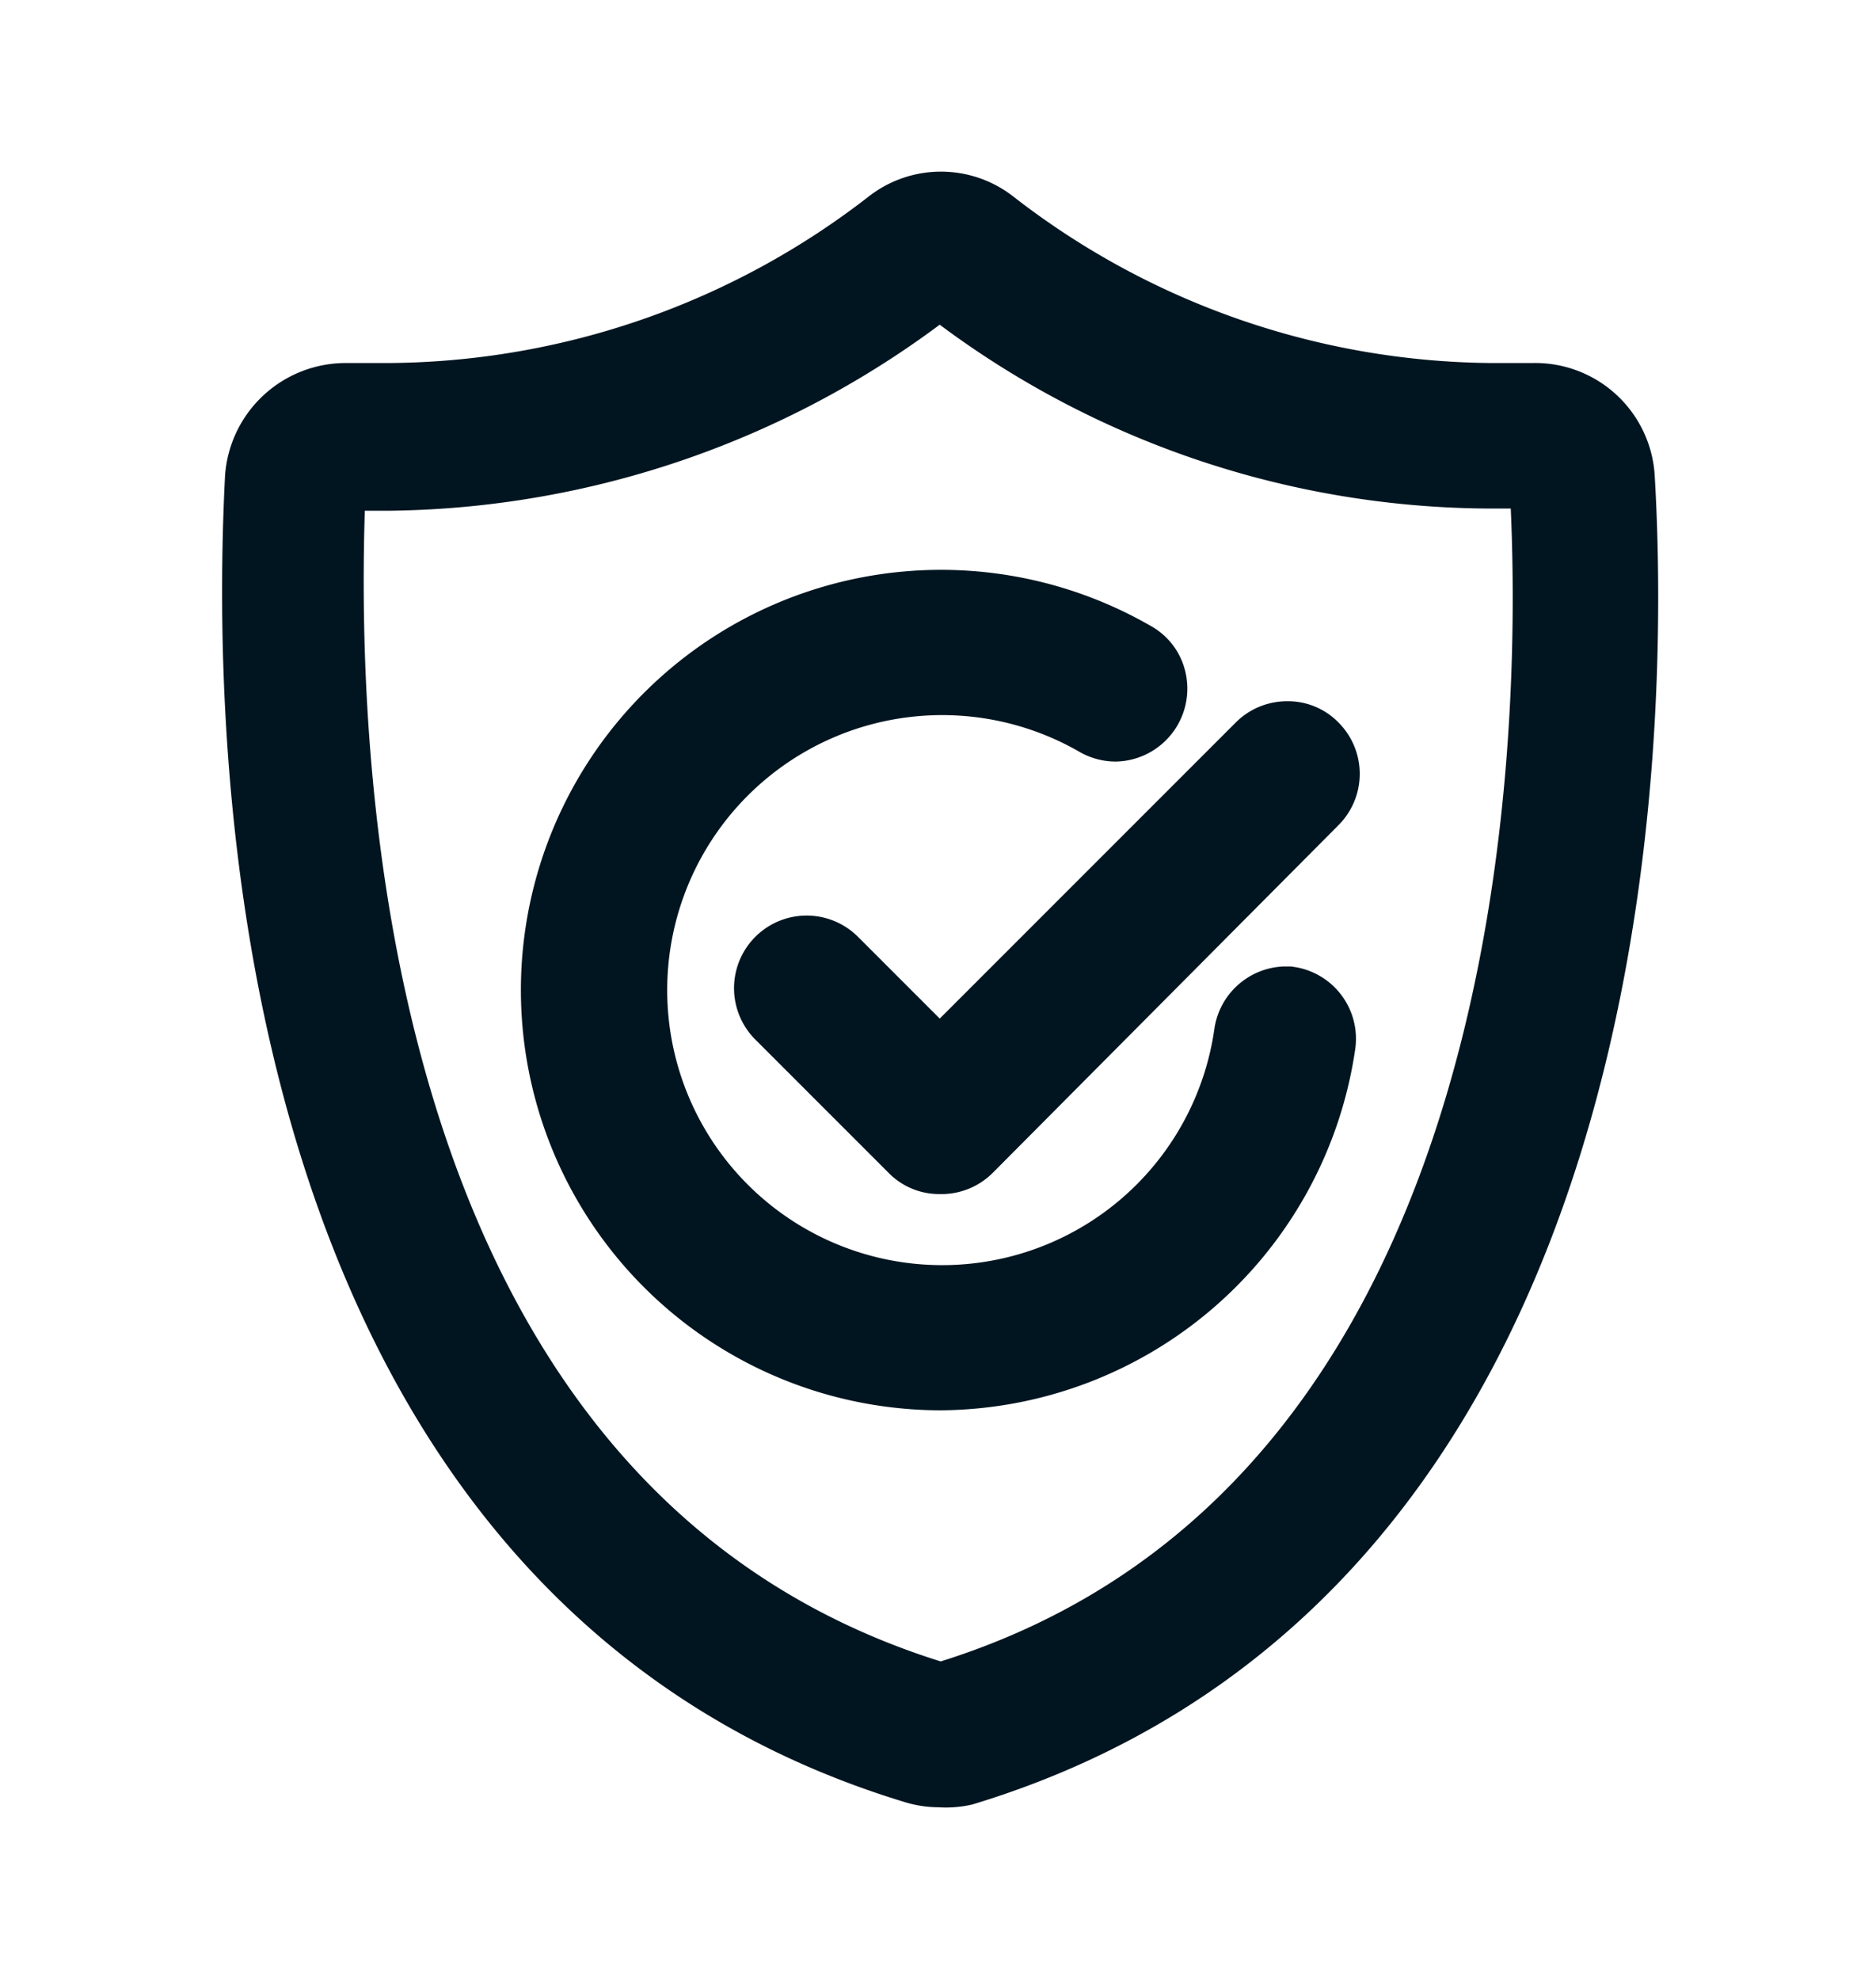 <svg xmlns="http://www.w3.org/2000/svg" viewBox="0 0 59.7 63"><defs><style>.cls-1{fill:none;}.cls-2{fill:#011520;stroke:#011520;stroke-miterlimit:10;stroke-width:2.5px;}</style></defs><g id="Layer_2" data-name="Layer 2"><g id="Layer_32" data-name="Layer 32"><rect class="cls-1" width="59.7" height="63"/></g><g id="Office_for_Technology_Development_-_BLK" data-name="Office for Technology Development - BLK"><g id="Technology-Licensed-to-Launch-Startup"><path class="cls-2" d="M29.91,56.25a2.46,2.46,0,0,1-.72-.1C8.06,49.76,8,23.19,8.41,15.2A2.6,2.6,0,0,1,11,12.8h.09c.43,0,.88,0,1.32,0a26.41,26.41,0,0,0,16-5.56,2.49,2.49,0,0,1,3.07,0,26.36,26.36,0,0,0,15.93,5.56c.46,0,.92,0,1.38,0h0a2.56,2.56,0,0,1,2.62,2.4c.47,8,.35,34.56-20.78,41A2.44,2.44,0,0,1,29.91,56.25Zm-19-41.33a.5.5,0,0,0-.35.14.49.49,0,0,0-.17.36c-.42,9.74.64,33,19.39,38.7l.15,0,.16,0C49.61,48.19,49.72,23,49.29,15.42a.52.52,0,0,0-.52-.49h0c-.43,0-.87,0-1.3,0A28.23,28.23,0,0,1,30.22,9a.51.51,0,0,0-.31-.11.52.52,0,0,0-.32.11A28.64,28.64,0,0,1,12.35,15c-.46,0-.93,0-1.4,0Z"/><path class="cls-2" d="M29.91,36.74a1,1,0,0,1-.75-.31l-4.24-4.24a1.06,1.06,0,0,1,1.5-1.5l3.12,3.12a.51.51,0,0,0,.37.15.49.49,0,0,0,.36-.15l9.94-9.94a1.06,1.06,0,0,1,.75-.31,1,1,0,0,1,.75.31,1.06,1.06,0,0,1,0,1.5l-11,11.06A1.06,1.06,0,0,1,29.91,36.74Z"/><path class="cls-2" d="M29.91,43.62A12.12,12.12,0,1,1,36,21a1,1,0,0,1,.5.64,1.07,1.07,0,0,1-1,1.34,1.07,1.07,0,0,1-.52-.14,10,10,0,1,0,4.9,10.09A1.07,1.07,0,0,1,40.86,32H41a1.06,1.06,0,0,1,.89,1.2A12.17,12.17,0,0,1,29.91,43.62Z"/></g></g></g></svg>